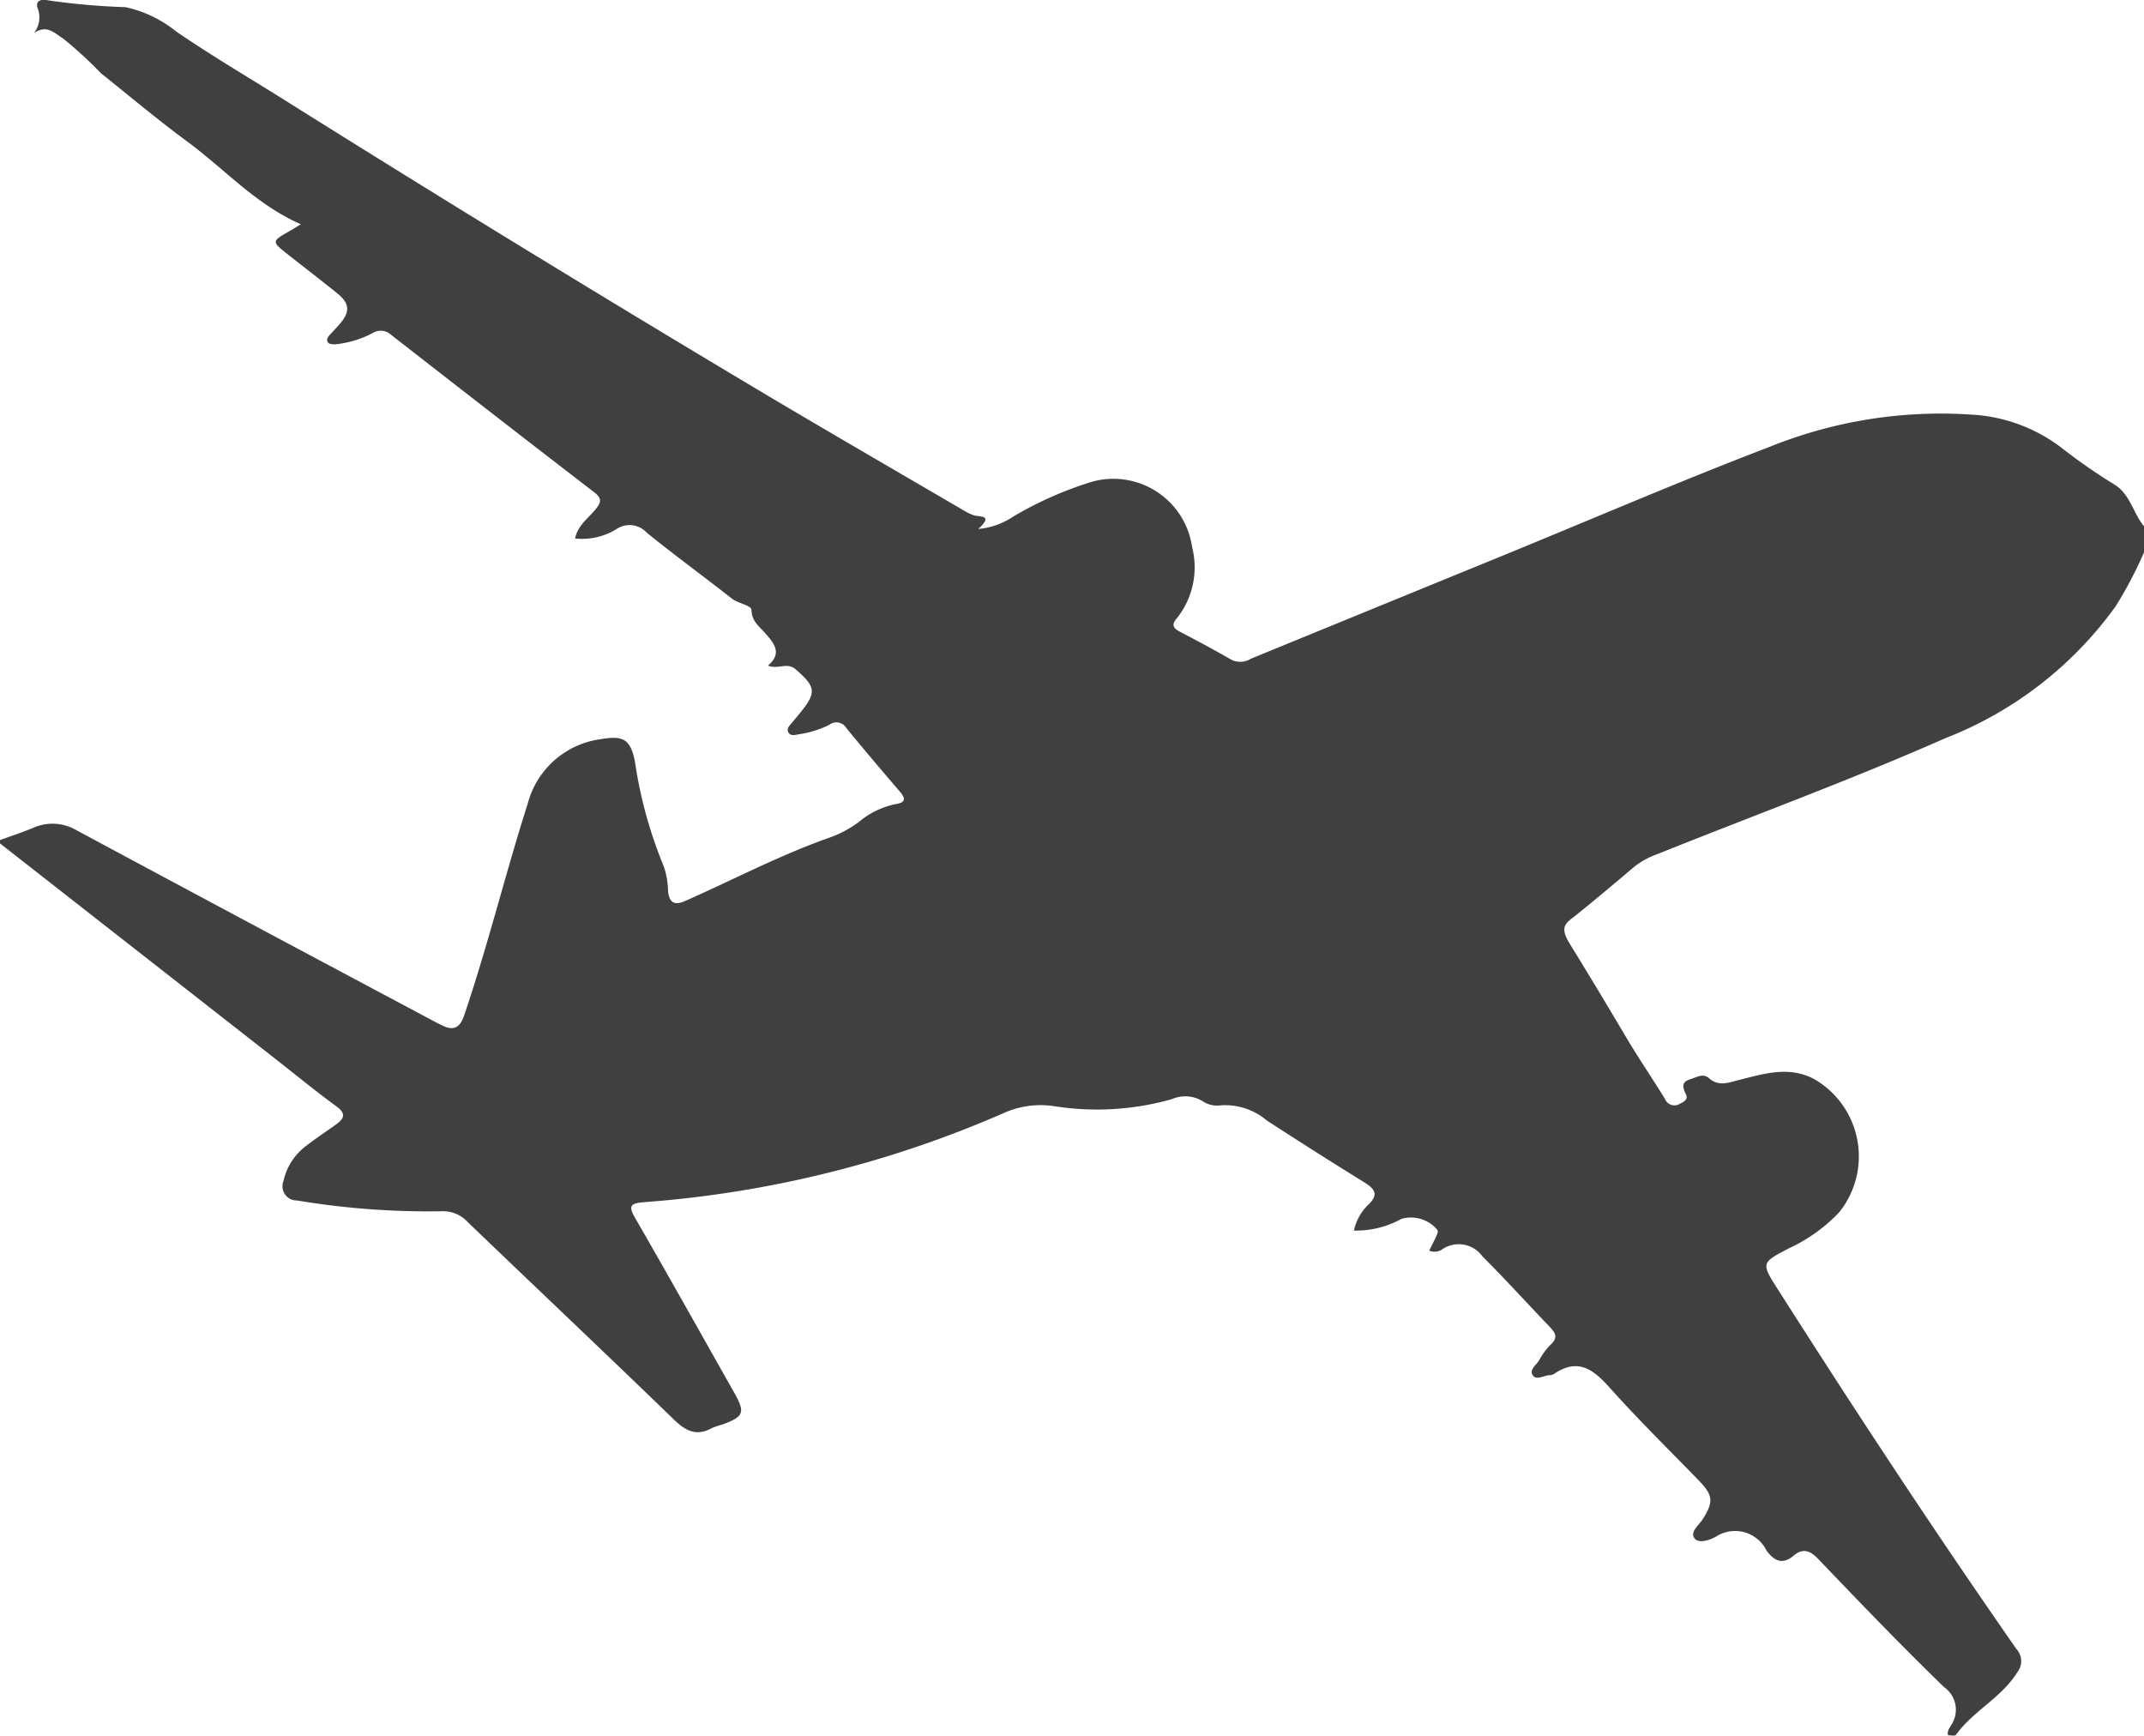 <svg xmlns="http://www.w3.org/2000/svg" width="103.262" height="83.591" viewBox="0 0 103.262 83.591">
  <g id="Group_219" data-name="Group 219" transform="translate(-668.303 -166.175)">
    <path id="Path_108" data-name="Path 108" d="M668.3,206.632c.532-.195,1.073-.369,1.595-.588a2.285,2.285,0,0,1,2.1.117q8.507,4.569,17.032,9.1c.208.111.414.225.628.323.533.246.817.035,1-.5,1.144-3.367,1.985-6.824,3.066-10.21a4.207,4.207,0,0,1,3.5-3.1c1.1-.19,1.443-.009,1.661,1.064a21.122,21.122,0,0,0,1.389,5.054,3.972,3.972,0,0,1,.209,1.233c.066.489.283.676.812.443,2.316-1.022,4.559-2.208,6.953-3.052a5.328,5.328,0,0,0,1.446-.775,3.939,3.939,0,0,1,1.75-.842c.481-.076.493-.262.2-.606-.872-1.014-1.737-2.033-2.583-3.068a.553.553,0,0,0-.812-.145,4.882,4.882,0,0,1-1.495.46c-.157.028-.385.1-.488-.117-.079-.17.06-.292.157-.411.133-.162.27-.321.4-.482.822-1,.786-1.277-.2-2.126-.411-.356-.864.028-1.327-.177.689-.583.312-1.056-.144-1.571-.274-.31-.639-.558-.651-1.106-.005-.228-.638-.306-.948-.55-1.358-1.069-2.758-2.087-4.1-3.175a1.12,1.12,0,0,0-1.451-.173,3.144,3.144,0,0,1-2,.455c.133-.634.634-.972.985-1.4.266-.325.331-.523-.05-.816q-4.921-3.789-9.817-7.61a.728.728,0,0,0-.861-.069,4.933,4.933,0,0,1-1.79.543c-.122.007-.3-.005-.36-.081-.114-.144,0-.29.115-.41.143-.153.287-.306.425-.463.531-.606.51-1.011-.108-1.507-.776-.624-1.565-1.231-2.347-1.847-.819-.645-.818-.645.056-1.142.177-.1.349-.21.547-.33-2.162-.947-3.684-2.67-5.493-4-1.414-1.039-2.757-2.174-4.131-3.268a19.948,19.948,0,0,0-1.825-1.676c-.435-.269-.791-.693-1.413-.258a1.209,1.209,0,0,0,.184-1.2c-.136-.413.253-.444.48-.384a33.6,33.6,0,0,0,3.755.331A5.885,5.885,0,0,1,676.8,167.7c1.685,1.151,3.447,2.188,5.176,3.273q11.642,7.306,23.448,14.342c3.084,1.828,6.186,3.625,9.281,5.433a2.656,2.656,0,0,0,.492.238c.317.1.972-.027.222.663a3.586,3.586,0,0,0,1.689-.6,17.606,17.606,0,0,1,3.785-1.674,3.832,3.832,0,0,1,4.826,3.145,3.938,3.938,0,0,1-.727,3.419c-.264.3-.211.472.124.649.833.439,1.668.878,2.481,1.352a.966.966,0,0,0,.958-.045q6.1-2.5,12.2-4.993c4.26-1.745,8.491-3.568,12.789-5.212a22,22,0,0,1,9.7-1.549,7.846,7.846,0,0,1,4.362,1.608,27.052,27.052,0,0,0,2.551,1.769c.753.478.884,1.373,1.409,2v1.259a19.841,19.841,0,0,1-1.37,2.6,18.249,18.249,0,0,1-8.2,6.348c-4.568,2.018-9.259,3.729-13.89,5.591a3.834,3.834,0,0,0-1.092.6c-.917.779-1.839,1.554-2.777,2.308-.484.388-.862.54-.337,1.387.9,1.461,1.794,2.943,2.67,4.427.611,1.037,1.291,2.032,1.922,3.056a.49.49,0,0,0,.716.238c.18-.091.422-.2.291-.466-.163-.331-.222-.588.222-.722.3-.089.6-.3.888-.051.476.424.936.218,1.452.09,1.186-.293,2.381-.688,3.6-.053a4.3,4.3,0,0,1,1.226,6.423,7.915,7.915,0,0,1-2.408,1.73c-1.355.705-1.363.705-.552,1.979,3.725,5.85,7.534,11.645,11.5,17.334a.852.852,0,0,1,.038,1.106c-.761,1.233-2.126,1.861-2.957,3.019-.046.064-.246.018-.375.023-.069-.2.068-.35.152-.505a1.324,1.324,0,0,0-.346-1.814c-2.069-2.006-4.067-4.086-6.06-6.169-.4-.423-.752-.535-1.191-.165-.547.461-.943.242-1.3-.239a1.691,1.691,0,0,0-2.437-.678c-.3.17-.825.345-1.029.089-.245-.308.2-.633.389-.926.525-.834.506-1.147-.169-1.845-1.441-1.488-2.923-2.937-4.3-4.479-.784-.876-1.517-1.457-2.669-.69a.421.421,0,0,1-.22.076c-.28,0-.631.262-.815.021-.209-.271.154-.5.293-.735a3.283,3.283,0,0,1,.556-.756c.349-.316.251-.546-.022-.832-1.088-1.135-2.142-2.3-3.257-3.412a1.413,1.413,0,0,0-1.9-.376.651.651,0,0,1-.669.091c.451-.9.451-.9.375-1.018a1.661,1.661,0,0,0-1.708-.512,4.526,4.526,0,0,1-2.294.567,2.458,2.458,0,0,1,.659-1.214c.607-.553.305-.823-.224-1.15q-2.337-1.446-4.64-2.946a3.093,3.093,0,0,0-2.252-.718,1.253,1.253,0,0,1-.824-.2,1.6,1.6,0,0,0-1.491-.1,13.27,13.27,0,0,1-5.687.333,4.342,4.342,0,0,0-2.431.345,52.939,52.939,0,0,1-17.3,4.281c-.633.056-.783.152-.427.766,1.611,2.786,3.182,5.6,4.766,8.4.543.961.474,1.156-.546,1.536a3.815,3.815,0,0,0-.52.175c-.741.412-1.261.148-1.835-.409-3.295-3.191-6.63-6.34-9.938-9.518a1.6,1.6,0,0,0-1.256-.512,38.4,38.4,0,0,1-6.96-.52.683.683,0,0,1-.65-.936,2.888,2.888,0,0,1,1.14-1.729c.455-.352.938-.669,1.4-1,.4-.29.477-.527,0-.875-1.016-.739-1.986-1.541-2.977-2.315L668.3,206.789Z" fill="#404040"/>
  </g>
</svg>
